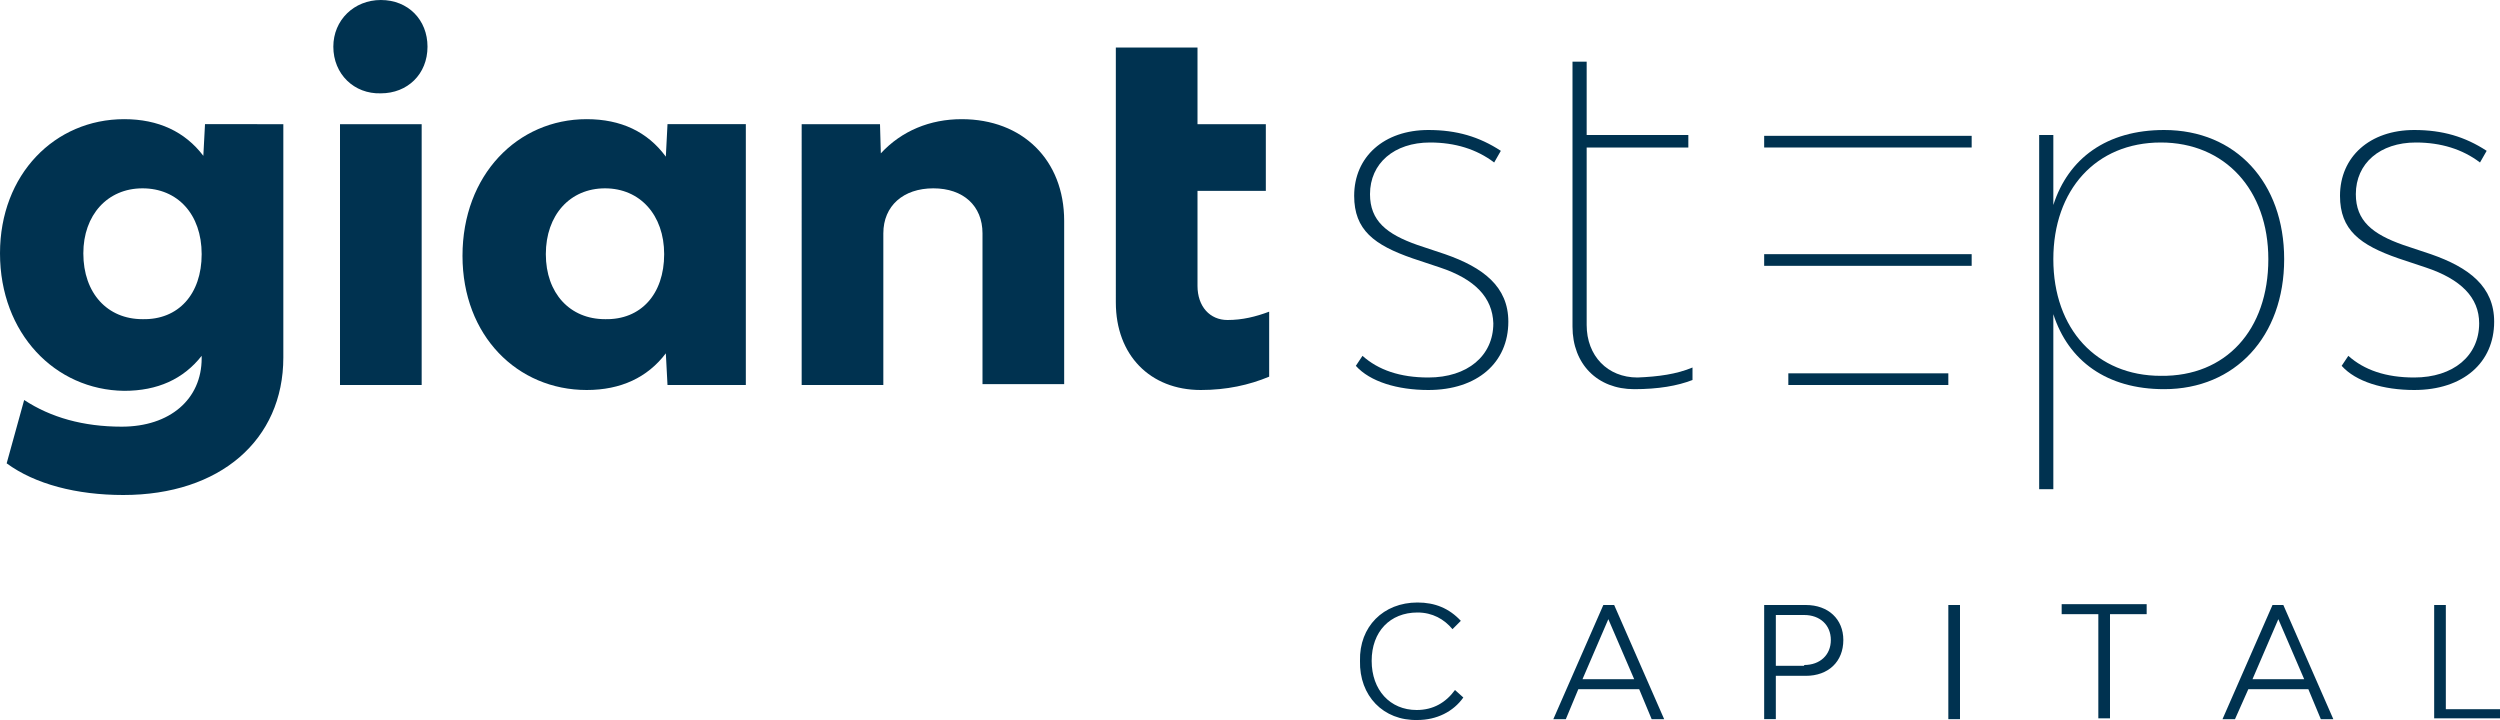 <?xml version="1.0" encoding="UTF-8"?>
<!-- Generator: Adobe Illustrator 26.0.1, SVG Export Plug-In . SVG Version: 6.00 Build 0)  -->
<svg xmlns="http://www.w3.org/2000/svg" xmlns:xlink="http://www.w3.org/1999/xlink" version="1.1" id="Layer_1" x="0px" y="0px" viewBox="0 0 300 86.4" style="enable-background:new 0 0 300 86.4;" xml:space="preserve">
<style type="text/css">
	.st0{fill:#003250;}
</style>
<g>
	<g>
		<g>
			<path class="st0" d="M236.6,31.9h-24.9v-1.4h24.9V31.9z"></path>
		</g>
	</g>
	<g>
		<path class="st0" d="M34,42.9c0,9.9-7.6,16.5-19.2,16.5c-5.6,0-10.6-1.3-14-3.8l2.1-7.6c3.2,2.1,7.1,3.2,11.7,3.2    c5.8,0,9.6-3.3,9.6-8.2v-0.3c-2.2,2.8-5.3,4.2-9.3,4.2C6.6,46.8,0,40,0,30.4c0-9.5,6.6-16.1,14.9-16.1c4.1,0,7.3,1.5,9.5,4.4    l0.2-3.8H34V42.9z M24.2,30.5c0-4.8-2.9-7.9-7.1-7.9c-4.2,0-7.1,3.2-7.1,7.8c0,4.8,2.9,7.9,7.1,7.9C21.4,38.4,24.2,35.3,24.2,30.5    z"></path>
		<path class="st0" d="M40,5.6C40,2.4,42.5,0,45.7,0c3.3,0,5.6,2.4,5.6,5.6c0,3.3-2.4,5.6-5.6,5.6C42.5,11.3,40,8.9,40,5.6z     M50.6,46.2h-9.8V14.9h9.8V46.2z"></path>
		<path class="st0" d="M89.5,46.2h-9.4l-0.2-3.8c-2.2,2.9-5.4,4.4-9.5,4.4c-8.3,0-14.9-6.5-14.9-16.1c0-9.7,6.6-16.4,14.9-16.4    c4.1,0,7.3,1.5,9.5,4.5l0.2-3.9h9.4V46.2z M79.7,30.5c0-4.7-2.9-7.9-7.1-7.9c-4.2,0-7.1,3.2-7.1,7.9c0,4.7,2.9,7.8,7.1,7.8    C76.9,38.4,79.7,35.3,79.7,30.5z"></path>
		<path class="st0" d="M127.7,26.5v19.6h-9.8V28c0-3.3-2.3-5.4-5.9-5.4c-3.6,0-6,2.1-6,5.4v18.2h-9.8V14.9h9.4l0.1,3.5    c2.5-2.7,5.9-4.1,9.7-4.1C122.7,14.3,127.7,19.2,127.7,26.5z"></path>
		<path class="st0" d="M152.3,37.4v7.8c-2.4,1-5.1,1.6-8.2,1.6c-6.1,0-10.2-4.2-10.2-10.5V5.7h9.8v9.2h8.2v8h-8.2v11.4    c0,2.5,1.5,4.1,3.6,4.1C149.1,38.4,150.7,38,152.3,37.4z"></path>
	</g>
	<g>
		<g>
			<path class="st0" d="M172.8,32.1l-3.3-1.1c-4.6-1.6-7-3.4-7-7.5c0-4.7,3.6-7.9,8.9-7.9c3.4,0,6.1,0.8,8.7,2.5l-0.8,1.4     c-2.1-1.6-4.7-2.4-7.7-2.4c-4.3,0-7.2,2.5-7.2,6.2c0,3.2,2,4.8,5.7,6.1l3.3,1.1c4.6,1.6,7.6,3.9,7.6,8.1c0,4.9-3.7,8.2-9.6,8.2     c-3.7,0-7-1-8.7-2.9l0.8-1.2c1.9,1.7,4.5,2.6,7.9,2.6c4.7,0,7.8-2.6,7.8-6.5C179.1,35.7,177,33.5,172.8,32.1z"></path>
			<path class="st0" d="M203.1,44.1v1.5c-1.8,0.7-4.1,1.1-7,1.1c-4.4,0-7.4-3-7.4-7.5V7.4h1.7v8.8h12.2v1.5h-12.2v21.3     c0,3.7,2.5,6.3,6.1,6.3C199,45.2,201.2,44.9,203.1,44.1z"></path>
			<path class="st0" d="M274.1,31.1c0,9.3-5.9,15.6-14.4,15.6c-6.9,0-11.5-3.4-13.3-9v21h-1.7V16.2h1.7v8.4c1.8-5.6,6.4-9,13.3-9     C268.3,15.6,274.1,21.9,274.1,31.1z M272.2,31.1c0-8.3-5.2-14-12.9-14c-7.8,0-12.9,5.7-12.9,14c0,8.4,5.2,14,12.9,14     C267.1,45.2,272.2,39.6,272.2,31.1z"></path>
			<path class="st0" d="M291.1,32.1l-3.3-1.1c-4.6-1.6-7-3.4-7-7.5c0-4.7,3.6-7.9,8.9-7.9c3.4,0,6.1,0.8,8.7,2.5l-0.8,1.4     c-2.1-1.6-4.7-2.4-7.7-2.4c-4.3,0-7.2,2.5-7.2,6.2c0,3.2,2,4.8,5.7,6.1l3.3,1.1c4.6,1.6,7.6,3.9,7.6,8.1c0,4.9-3.7,8.2-9.6,8.2     c-3.7,0-7-1-8.7-2.9l0.8-1.2c1.9,1.7,4.5,2.6,7.9,2.6c4.7,0,7.8-2.6,7.8-6.5C297.5,35.7,295.3,33.5,291.1,32.1z"></path>
		</g>
	</g>
	<g>
		<g>
			<path class="st0" d="M233.8,46.2h-19.2v-1.4h19.2V46.2z"></path>
		</g>
	</g>
	<g>
		<g>
			<path class="st0" d="M236.6,17.7h-24.9v-1.4h24.9V17.7z"></path>
		</g>
	</g>
	<g>
		<path class="st0" d="M174.3,75.5c-1-1.2-2.4-2-4.2-2c-3.3,0-5.5,2.3-5.5,5.8c0,3.5,2.2,5.9,5.4,5.9c2,0,3.5-0.9,4.6-2.4l1,0.9    c-1.2,1.7-3.2,2.7-5.5,2.7c-4.1,0.1-7-2.9-6.9-7.1c-0.1-4.1,2.8-7,6.9-7c2.1,0,3.8,0.7,5.2,2.2L174.3,75.5z"></path>
		<path class="st0" d="M189.4,82.7l-1.5,3.6h-1.5l6-13.7h1.3l6,13.7h-1.5l-1.5-3.6H189.4z M193,74.3l-3.1,7.2h6.2L193,74.3z"></path>
		<path class="st0" d="M216.7,72.6c2.7,0,4.5,1.7,4.5,4.2c0,2.6-1.8,4.3-4.5,4.3h-3.6v5.2h-1.4V72.6H216.7z M216.5,79.8    c1.9,0,3.2-1.2,3.2-3c0-1.8-1.3-3-3.2-3h-3.4v6.1H216.5z"></path>
		<path class="st0" d="M233.8,86.2V72.6h1.4v13.7H233.8z"></path>
		<path class="st0" d="M253.2,73.7v12.5h-1.4V73.7h-4.4v-1.2h10.2v1.2H253.2z"></path>
		<path class="st0" d="M269.8,82.7l-1.6,3.6h-1.5l6-13.7h1.3l6,13.7h-1.5l-1.5-3.6H269.8z M273.4,74.3l-3.1,7.2h6.2L273.4,74.3z"></path>
		<path class="st0" d="M300,86.2h-7.9V72.6h1.4v12.5h6.5V86.2z"></path>
	</g>
</g>
</svg>
